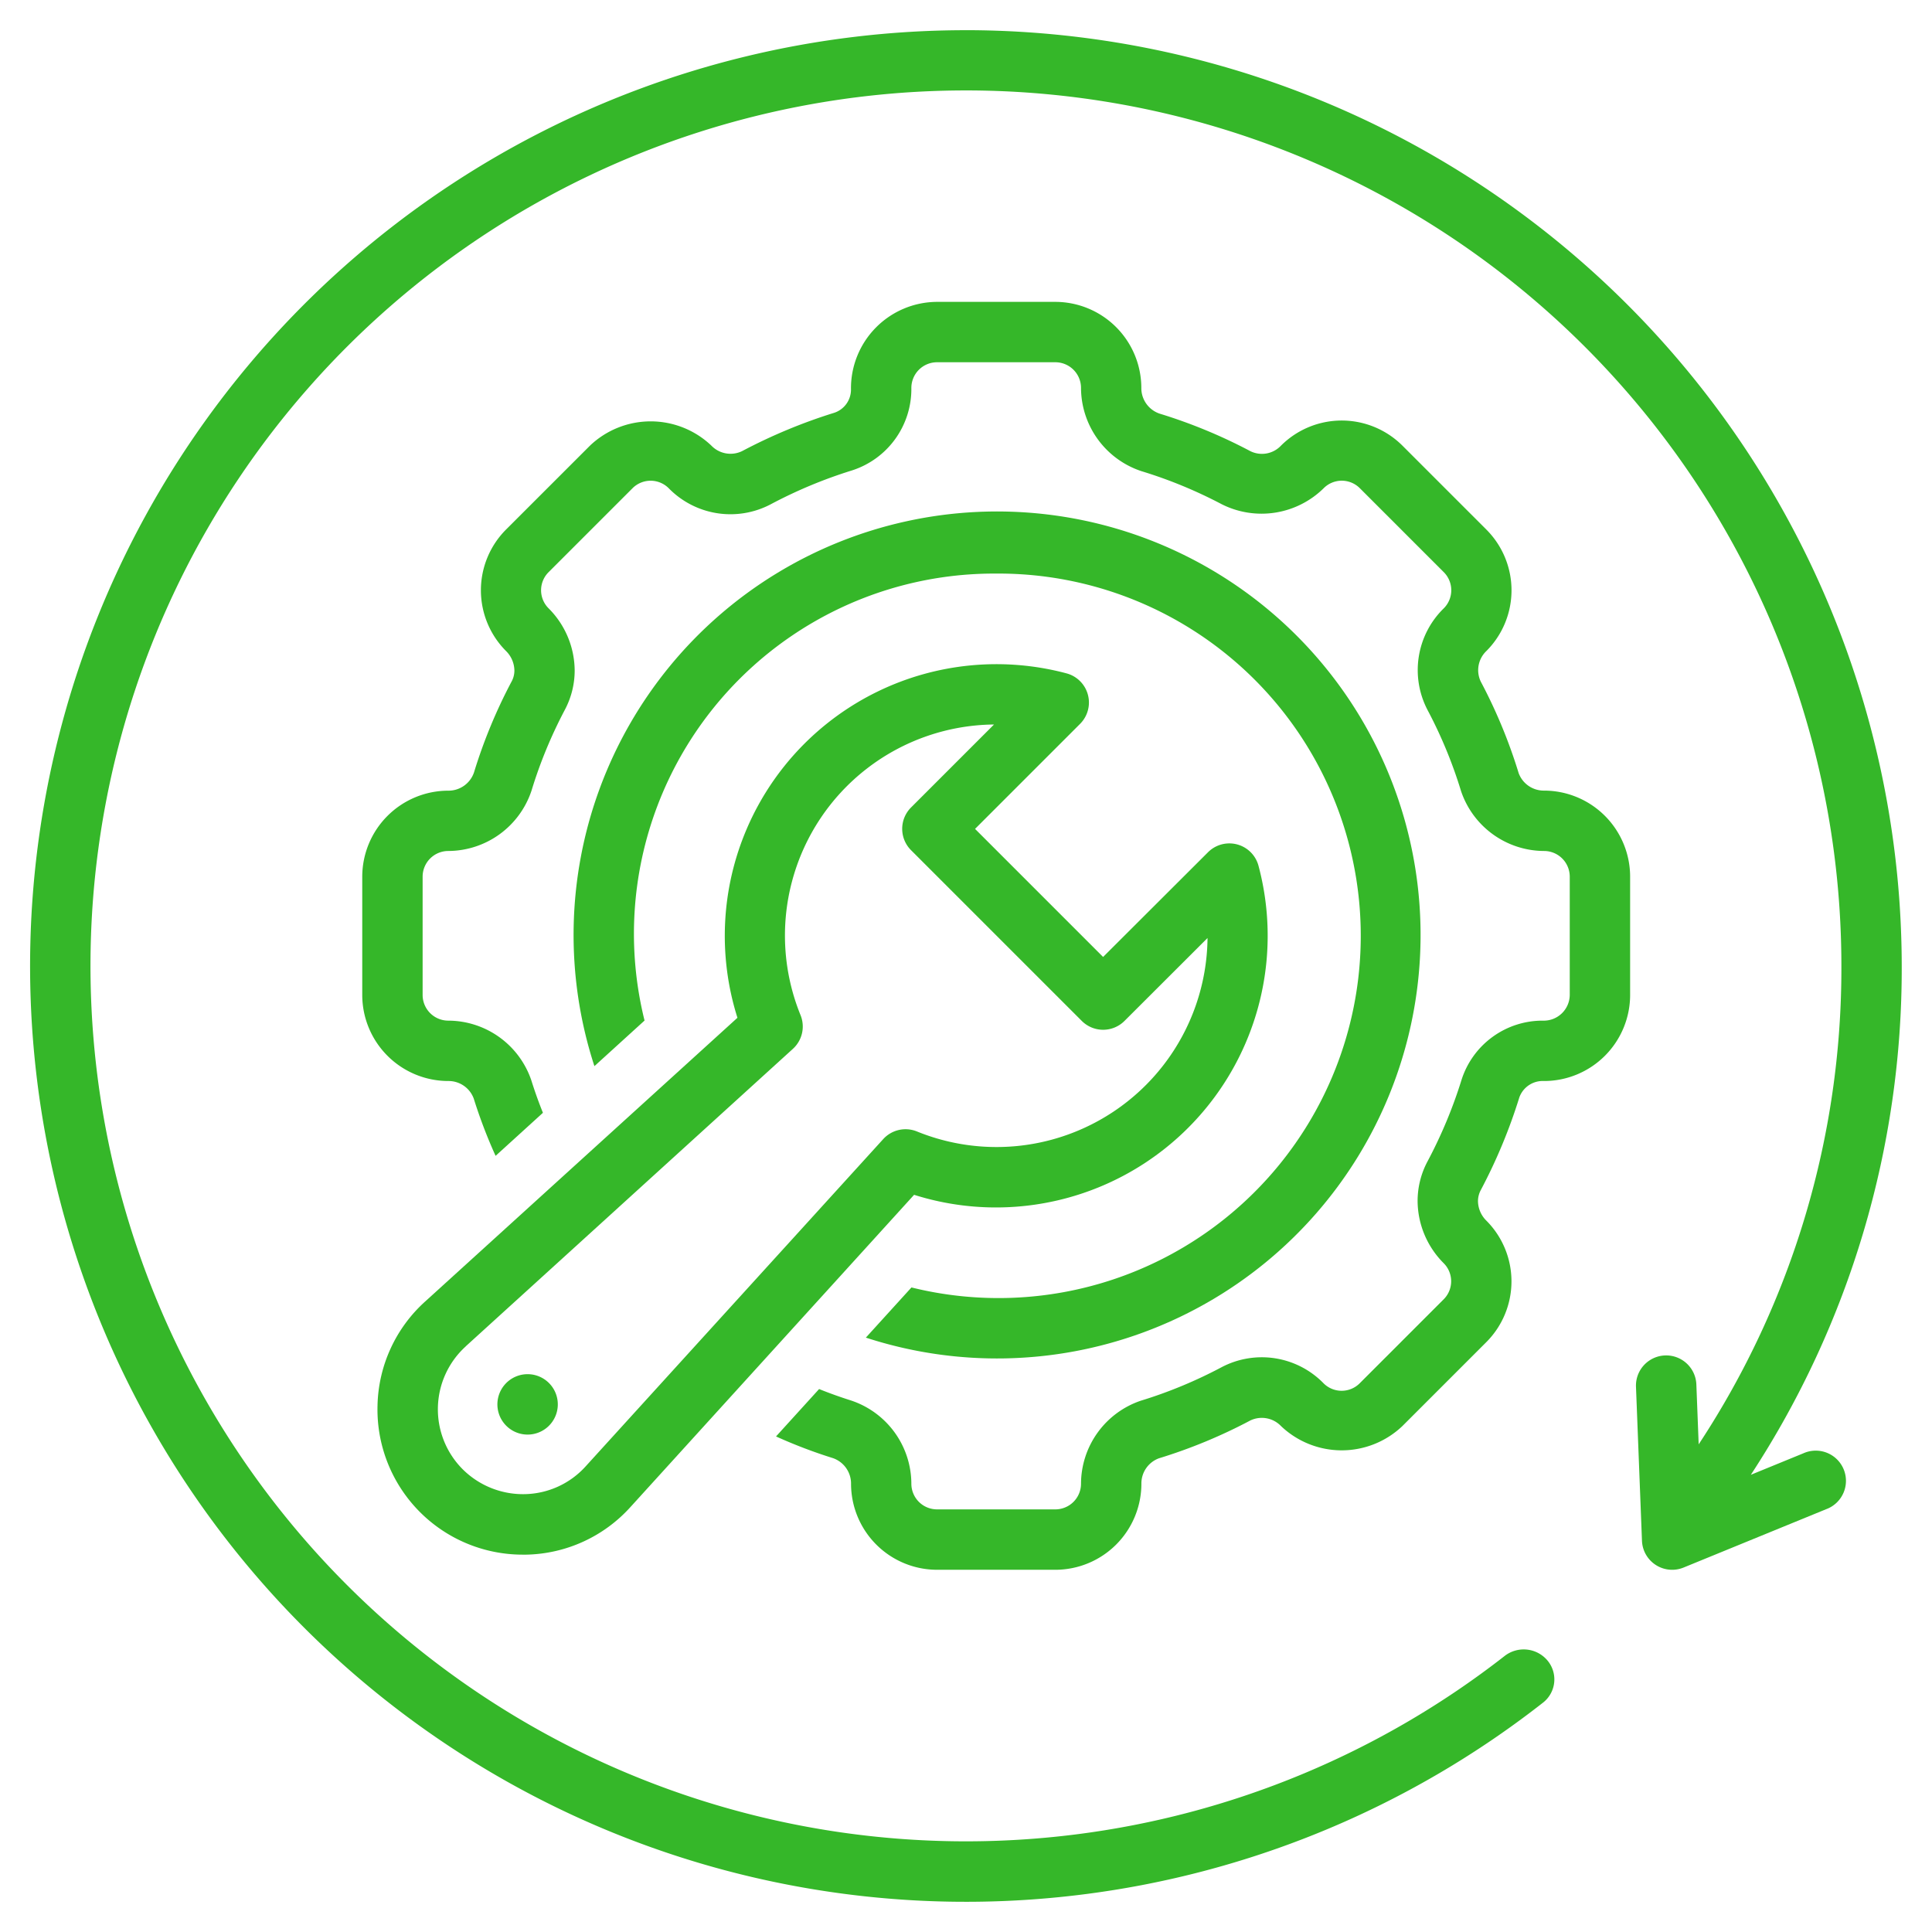 <svg xmlns="http://www.w3.org/2000/svg" width="60" height="60" fill="none" viewBox="0 0 60 60">
  <g clip-path="url(#a)">
    <path fill="#35B729" d="M29.999.938a29.062 29.062 0 1 0 17.927 51.934.915.915 0 0 0 .127-1.31.964.964 0 0 0-1.332-.129A27.188 27.188 0 1 1 57.186 30a26.847 26.847 0 0 1-4.432 14.855l-.072-1.86a.938.938 0 1 0-1.875.074l.186 4.781a.938.938 0 0 0 1.291.832l4.428-1.812a.938.938 0 1 0-.71-1.735l-1.628.666A28.7 28.7 0 0 0 59.06 30 29.094 29.094 0 0 0 30 .937Z"/>
    <path fill="#35B729" d="M11.724 43.656a4.51 4.51 0 0 0 4.508 4.625h.112a4.478 4.478 0 0 0 3.232-1.475l8.812-9.7a8.437 8.437 0 0 0 10.696-10.218.937.937 0 0 0-1.568-.421l-3.258 3.252-3.977-3.977 3.262-3.262a.937.937 0 0 0-.421-1.568 8.437 8.437 0 0 0-10.22 10.696l-9.699 8.812a4.479 4.479 0 0 0-1.479 3.236Zm2.738-1.843 10.162-9.24a.938.938 0 0 0 .238-1.046A6.554 6.554 0 0 1 30.87 22.5l-2.577 2.577a.938.938 0 0 0 0 1.326l5.303 5.303a.938.938 0 0 0 1.326 0l2.579-2.575a6.554 6.554 0 0 1-9.026 6.007.938.938 0 0 0-1.046.238l-9.24 10.162a2.614 2.614 0 0 1-1.889.864 2.657 2.657 0 0 1-1.93-.772 2.636 2.636 0 0 1 .095-3.817h-.002Z"/>
    <path fill="#35B729" d="M30.938 17.813a11.25 11.25 0 1 1-2.632 22.17l-1.416 1.558a13.152 13.152 0 1 0-8.43-8.431l1.557-1.416a11.186 11.186 0 0 1 10.92-13.881Zm-13.916 26.49a.938.938 0 1 0-1.326-1.325.938.938 0 0 0 1.326 1.325Z"/>
    <path fill="#35B729" d="M47.182 34.087a.773.773 0 0 1 .771-.515 2.675 2.675 0 0 0 2.672-2.672v-3.675a2.675 2.675 0 0 0-2.672-2.672.832.832 0 0 1-.79-.544c-.3-.98-.693-1.931-1.174-2.837a.822.822 0 0 1 .172-.954 2.668 2.668 0 0 0 0-3.771l-2.607-2.607a2.67 2.67 0 0 0-3.772 0 .813.813 0 0 1-.953.17 16.056 16.056 0 0 0-2.822-1.166.837.837 0 0 1-.562-.796 2.675 2.675 0 0 0-2.67-2.673H29.1a2.683 2.683 0 0 0-2.672 2.71.758.758 0 0 1-.522.735c-.988.307-1.945.706-2.86 1.19a.825.825 0 0 1-.953-.17 2.734 2.734 0 0 0-3.771 0l-2.607 2.606a2.67 2.67 0 0 0 0 3.772.87.87 0 0 1 .26.603c0 .122-.03.242-.09.35a16.056 16.056 0 0 0-1.166 2.822.837.837 0 0 1-.796.562 2.675 2.675 0 0 0-2.673 2.67V30.9a2.675 2.675 0 0 0 2.672 2.672.832.832 0 0 1 .79.544c.19.607.417 1.202.679 1.78l1.47-1.337a13.478 13.478 0 0 1-.36-1.008 2.732 2.732 0 0 0-2.58-1.854.798.798 0 0 1-.796-.797v-3.675a.798.798 0 0 1 .797-.797 2.734 2.734 0 0 0 2.585-1.875c.263-.864.609-1.701 1.03-2.5.203-.379.31-.802.31-1.231a2.753 2.753 0 0 0-.809-1.929.792.792 0 0 1 0-1.125l2.605-2.605a.794.794 0 0 1 1.125 0 2.681 2.681 0 0 0 3.158.503 14.59 14.59 0 0 1 2.531-1.056 2.655 2.655 0 0 0 1.846-2.563.798.798 0 0 1 .797-.797h3.675a.798.798 0 0 1 .797.797 2.734 2.734 0 0 0 1.875 2.585c.864.263 1.701.609 2.5 1.03a2.75 2.75 0 0 0 3.16-.499.792.792 0 0 1 1.125 0l2.605 2.605a.794.794 0 0 1 0 1.125 2.678 2.678 0 0 0-.505 3.154 14.23 14.23 0 0 1 1.043 2.524 2.732 2.732 0 0 0 2.578 1.857.798.798 0 0 1 .797.797V30.9a.807.807 0 0 1-.834.797 2.641 2.641 0 0 0-2.527 1.84 14.624 14.624 0 0 1-1.056 2.531 2.61 2.61 0 0 0-.308 1.231c.005.724.296 1.417.808 1.929a.793.793 0 0 1 0 1.125l-2.605 2.605a.793.793 0 0 1-1.125 0 2.68 2.68 0 0 0-3.154-.504c-.804.428-1.648.779-2.52 1.046a2.732 2.732 0 0 0-1.857 2.578.798.798 0 0 1-.797.797H29.1a.798.798 0 0 1-.797-.797 2.734 2.734 0 0 0-1.875-2.585 13.787 13.787 0 0 1-.99-.355L24.1 44.61c.575.26 1.165.485 1.767.673a.837.837 0 0 1 .563.796 2.674 2.674 0 0 0 2.67 2.672h3.675a2.675 2.675 0 0 0 2.672-2.672.832.832 0 0 1 .544-.79c.98-.3 1.931-.693 2.837-1.174a.826.826 0 0 1 .954.172 2.733 2.733 0 0 0 3.771 0l2.607-2.607a2.67 2.67 0 0 0 0-3.772.87.87 0 0 1-.26-.603c0-.12.03-.24.087-.346.487-.918.887-1.879 1.195-2.871Z"/>
  </g>
  <defs>
    <clipPath id="a">
      <path fill="#fff" d="M0 0h60v60H0z"/>
    </clipPath>
  </defs>
</svg>
